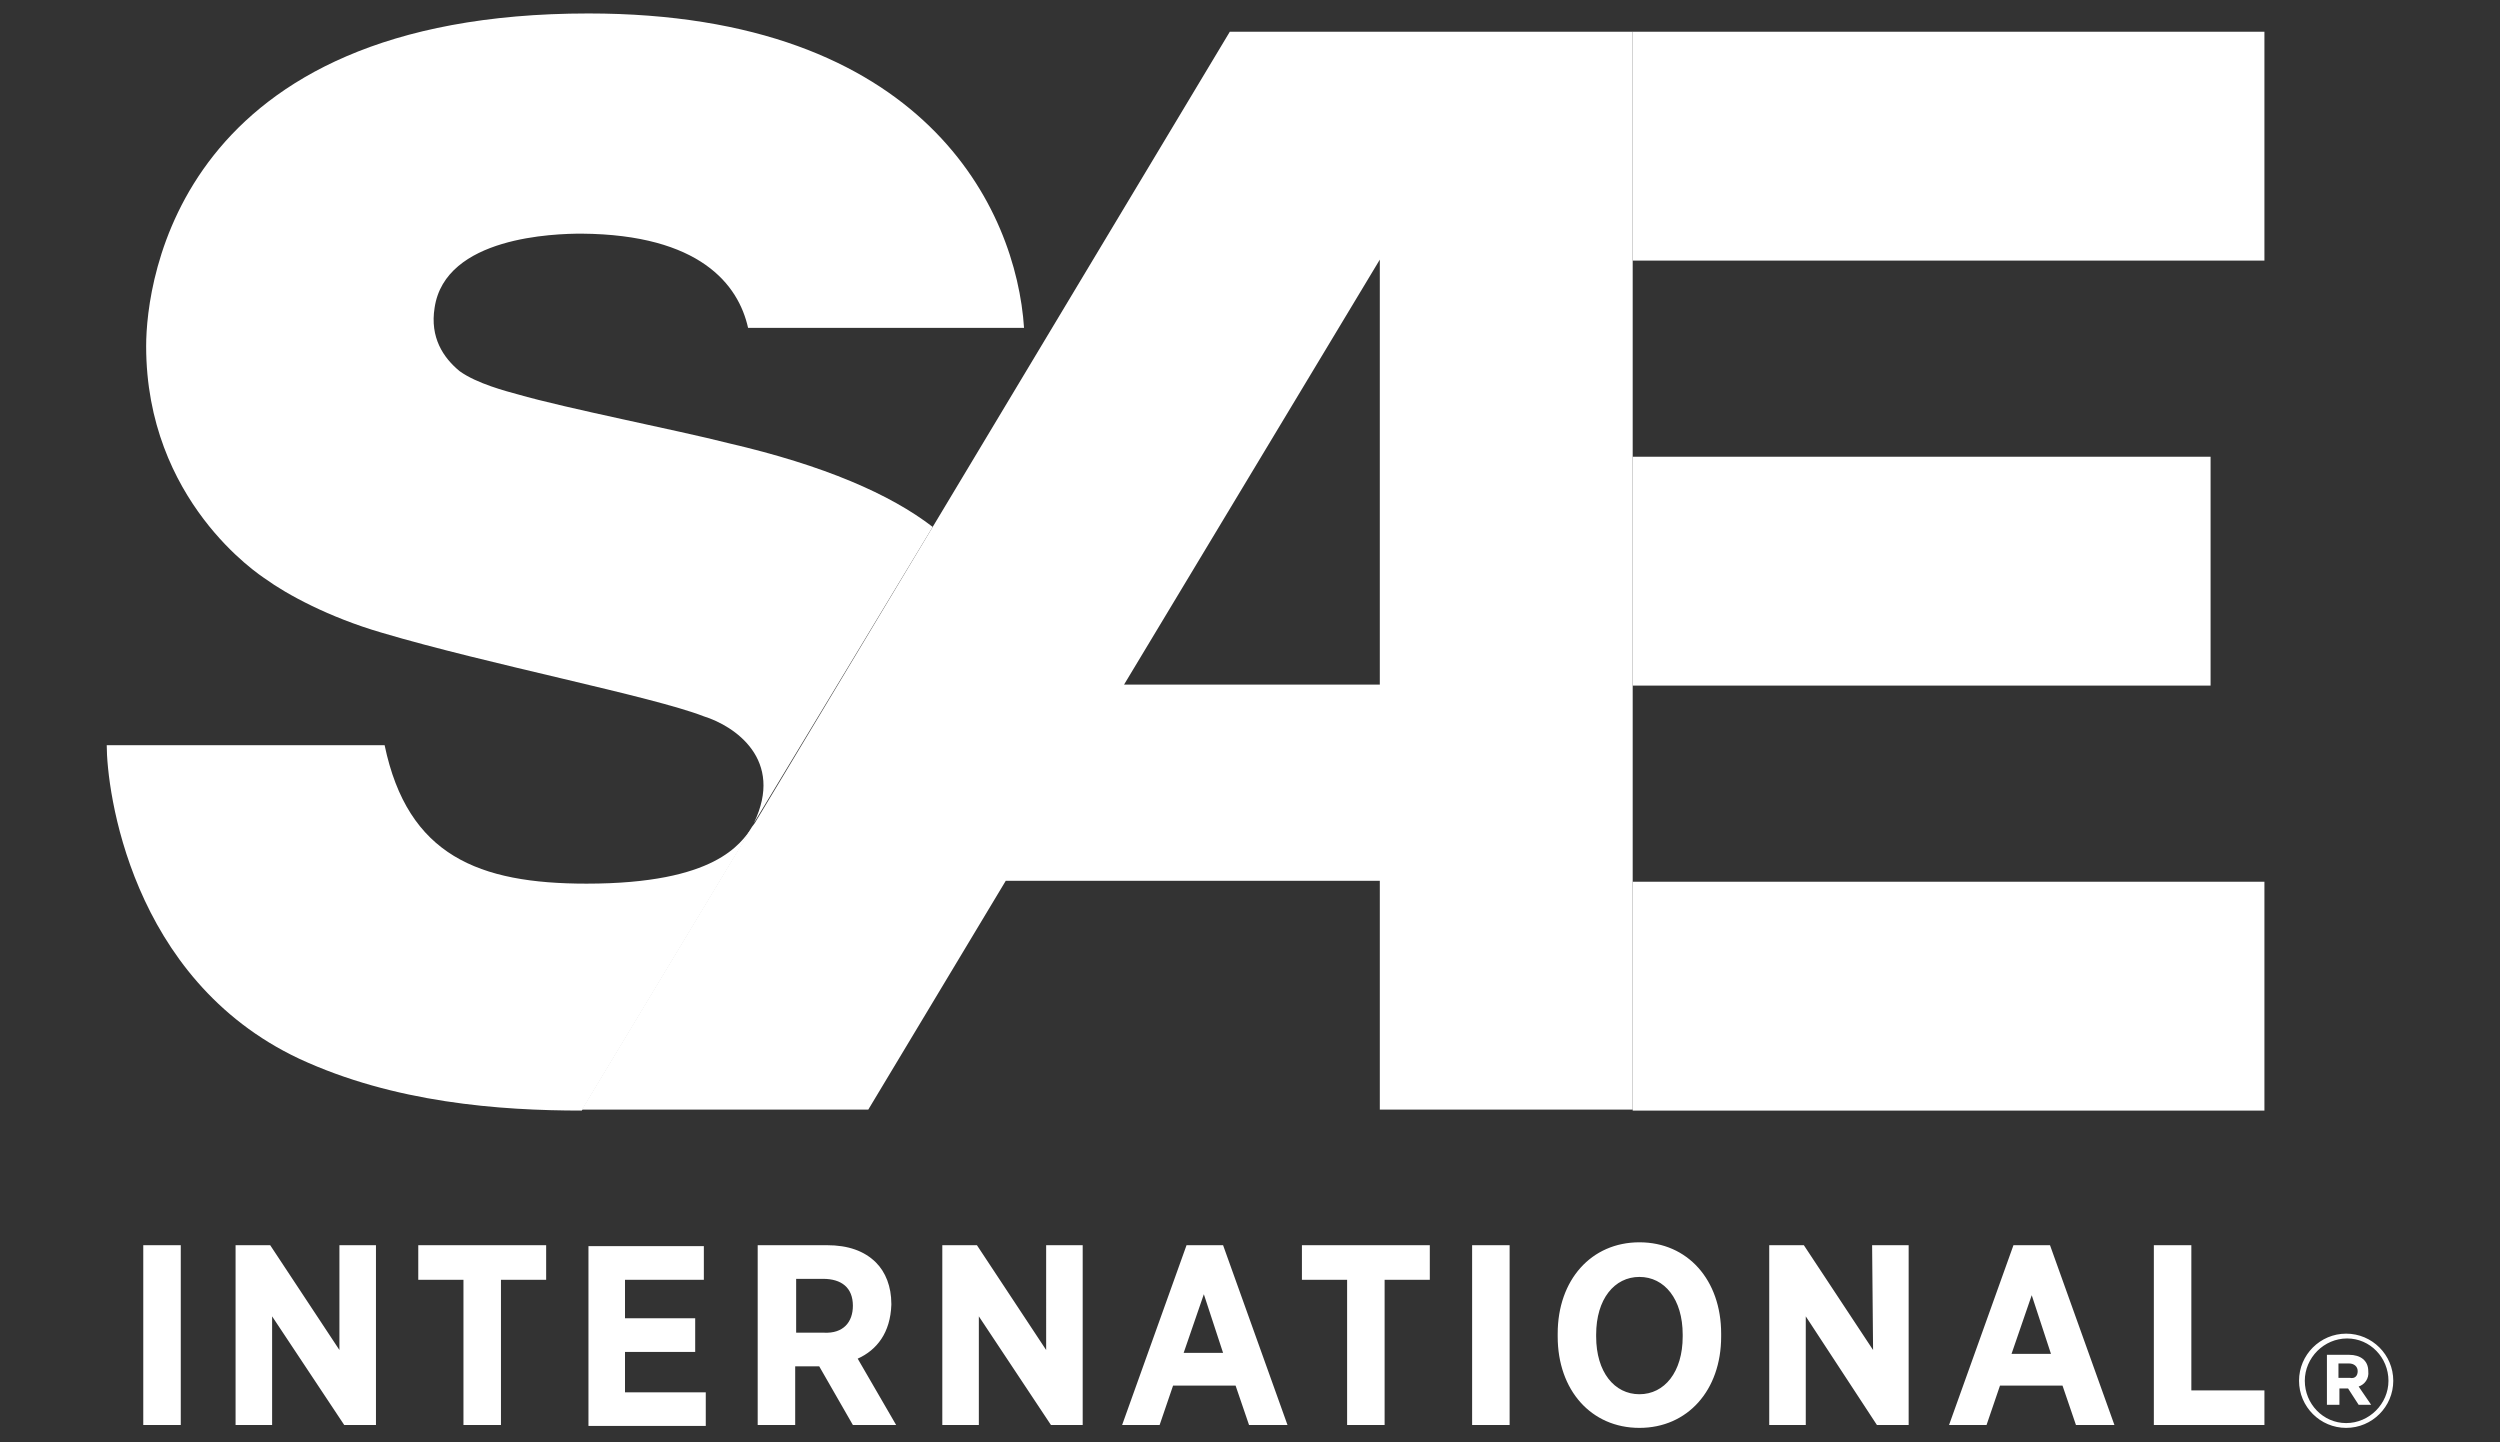 <?xml version="1.0" encoding="utf-8"?>
<!-- Generator: Adobe Illustrator 27.5.0, SVG Export Plug-In . SVG Version: 6.00 Build 0)  -->
<svg version="1.1" id="Layer_1" xmlns="http://www.w3.org/2000/svg" xmlns:xlink="http://www.w3.org/1999/xlink" x="0px" y="0px"
	 viewBox="0 0 260 150" style="enable-background:new 0 0 260 150;" xml:space="preserve">
<rect x="0" y="0" width="260" height="150" fill="#333333" stroke="none"/>
<style type="text/css">
	.st0{fill:#FFFFFF;}
</style>
<g>
	<path class="st0" d="M61,91.9c-11.2,0-18.6-2.9-21-14.4H11.1c0,4.6,2.4,24.3,20,32.6c9.9,4.6,20.9,5.4,29.4,5.4l17.7-29.4
		C77,87.7,74.5,91.9,61,91.9 M97,54.8L78.4,85.6c3.2-6.6-2-10.1-5.2-11.1c-5.4-2.1-22.4-5.4-33.5-8.7c-5.5-1.6-9.9-4-12.1-5.6
		C27,59.8,15.2,52.1,15.2,36c0-6.8,3.4-34.6,46-34.6c35,0,44.5,20.4,45.3,32.7H77.8c-1-4.5-5-9.7-17.3-9.8c-2.8,0-14.2,0.3-15.3,7.7
		c-0.5,3.1,0.9,5.2,2.6,6.6c1.8,1.3,4.9,2.1,6,2.4c5.2,1.5,16.5,3.7,22,5.1C85.7,48.4,92.6,51.4,97,54.8 M235.5,3.3h-65.7v23.8h65.7
		V3.3z M229.9,47.5h-60.1v23.8h60.1C229.9,71.3,229.9,47.5,229.9,47.5z M169.8,91.7h65.7v23.8h-65.7V91.7z"/>
	<path class="st0" d="M143.5,71.2h-26.6L143.5,27V71.2z M169.8,3.3h-41.9L97,54.8L78.5,85.6l-0.3,0.4l-17.7,29.4h29.8l14.3-23.8
		h38.9v23.8h26.3L169.8,3.3L169.8,3.3z M213.3,140.8l-2-6.1l-2.1,6.1H213.3L213.3,140.8z M219.9,148.2h-4l-1.4-4.1H208l-1.4,4.1
		h-3.9l6.7-18.7h3.8L219.9,148.2L219.9,148.2z M175,138.8c0-3.7-1.9-6-4.5-6s-4.5,2.3-4.5,6v0.2c0,3.7,1.9,6,4.5,6s4.5-2.3,4.5-6
		V138.8z M179,138.7v0.3c0,5.6-3.5,9.5-8.5,9.5s-8.5-3.9-8.5-9.5v-0.3c0-5.6,3.5-9.5,8.5-9.5S179,133.1,179,138.7 M153.1,148.2h3.9
		v-18.7h-3.9V148.2L153.1,148.2z M135.4,133.1h4.7v15.1h3.9v-15.1h4.7v-3.6h-13.3L135.4,133.1L135.4,133.1z M227.9,129.5H224v18.7
		h11.5v-3.6h-7.6L227.9,129.5L227.9,129.5z M194.8,140.4l-7.2-10.9H184v18.7h3.8v-11.3l7.4,11.3h3.3v-18.7h-3.8L194.8,140.4
		L194.8,140.4z M127.2,140.7l-2-6.1l-2.1,6.1H127.2L127.2,140.7z M127.2,129.5l6.7,18.7h-4l-1.4-4.1H122l-1.4,4.1h-3.9l6.7-18.7
		H127.2L127.2,129.5z M43.5,133.1h4.7v15.1h3.9v-15.1h4.7v-3.6H43.5L43.5,133.1L43.5,133.1z M35.3,140.4l-7.2-10.9h-3.6v18.7h3.8
		v-11.3l7.5,11.3h3.3v-18.7h-3.8L35.3,140.4L35.3,140.4z M65,140.6h7.3v-3.5H65v-4h8.2v-3.5H61.2v18.7h12.2v-3.5H65L65,140.6
		L65,140.6z M14.9,148.2h3.9v-18.7h-3.9V148.2z M88.7,135.8c0-1.9-1.2-2.8-3.1-2.8h-2.8v5.6h2.9C87.7,138.7,88.7,137.5,88.7,135.8
		L88.7,135.8L88.7,135.8z M89.2,141.3l4,6.9h-4.5l-3.5-6.1h-2.5v6.1h-3.9v-18.7H86c2.2,0,3.9,0.6,5.1,1.8c1,1,1.6,2.5,1.6,4.3v0.1
		C92.6,138.6,91.2,140.4,89.2,141.3 M108.8,129.5h3.8v18.7h-3.3l-7.5-11.3v11.3H98v-18.7h3.6l7.2,10.9L108.8,129.5L108.8,129.5z
		 M245.2,142.6c0-0.5-0.4-0.8-0.9-0.8h-1.1v1.5h1.2C244.9,143.4,245.2,143.1,245.2,142.6 M245.3,144.2l1.3,1.9h-1.3l-1.1-1.7h-0.9
		v1.7H242v-5.2h2.3c1.2,0,2,0.6,2,1.7C246.4,143.4,245.9,144,245.3,144.2 M248.4,143.6c0-2.4-1.9-4.4-4.3-4.4s-4.4,2-4.4,4.4
		s1.9,4.4,4.3,4.4S248.4,146,248.4,143.6 M248.9,143.6c0,2.7-2.2,4.9-4.9,4.9s-4.9-2.2-4.9-4.9s2.2-4.9,4.9-4.9
		S248.9,140.9,248.9,143.6"/>
</g>
</svg>
